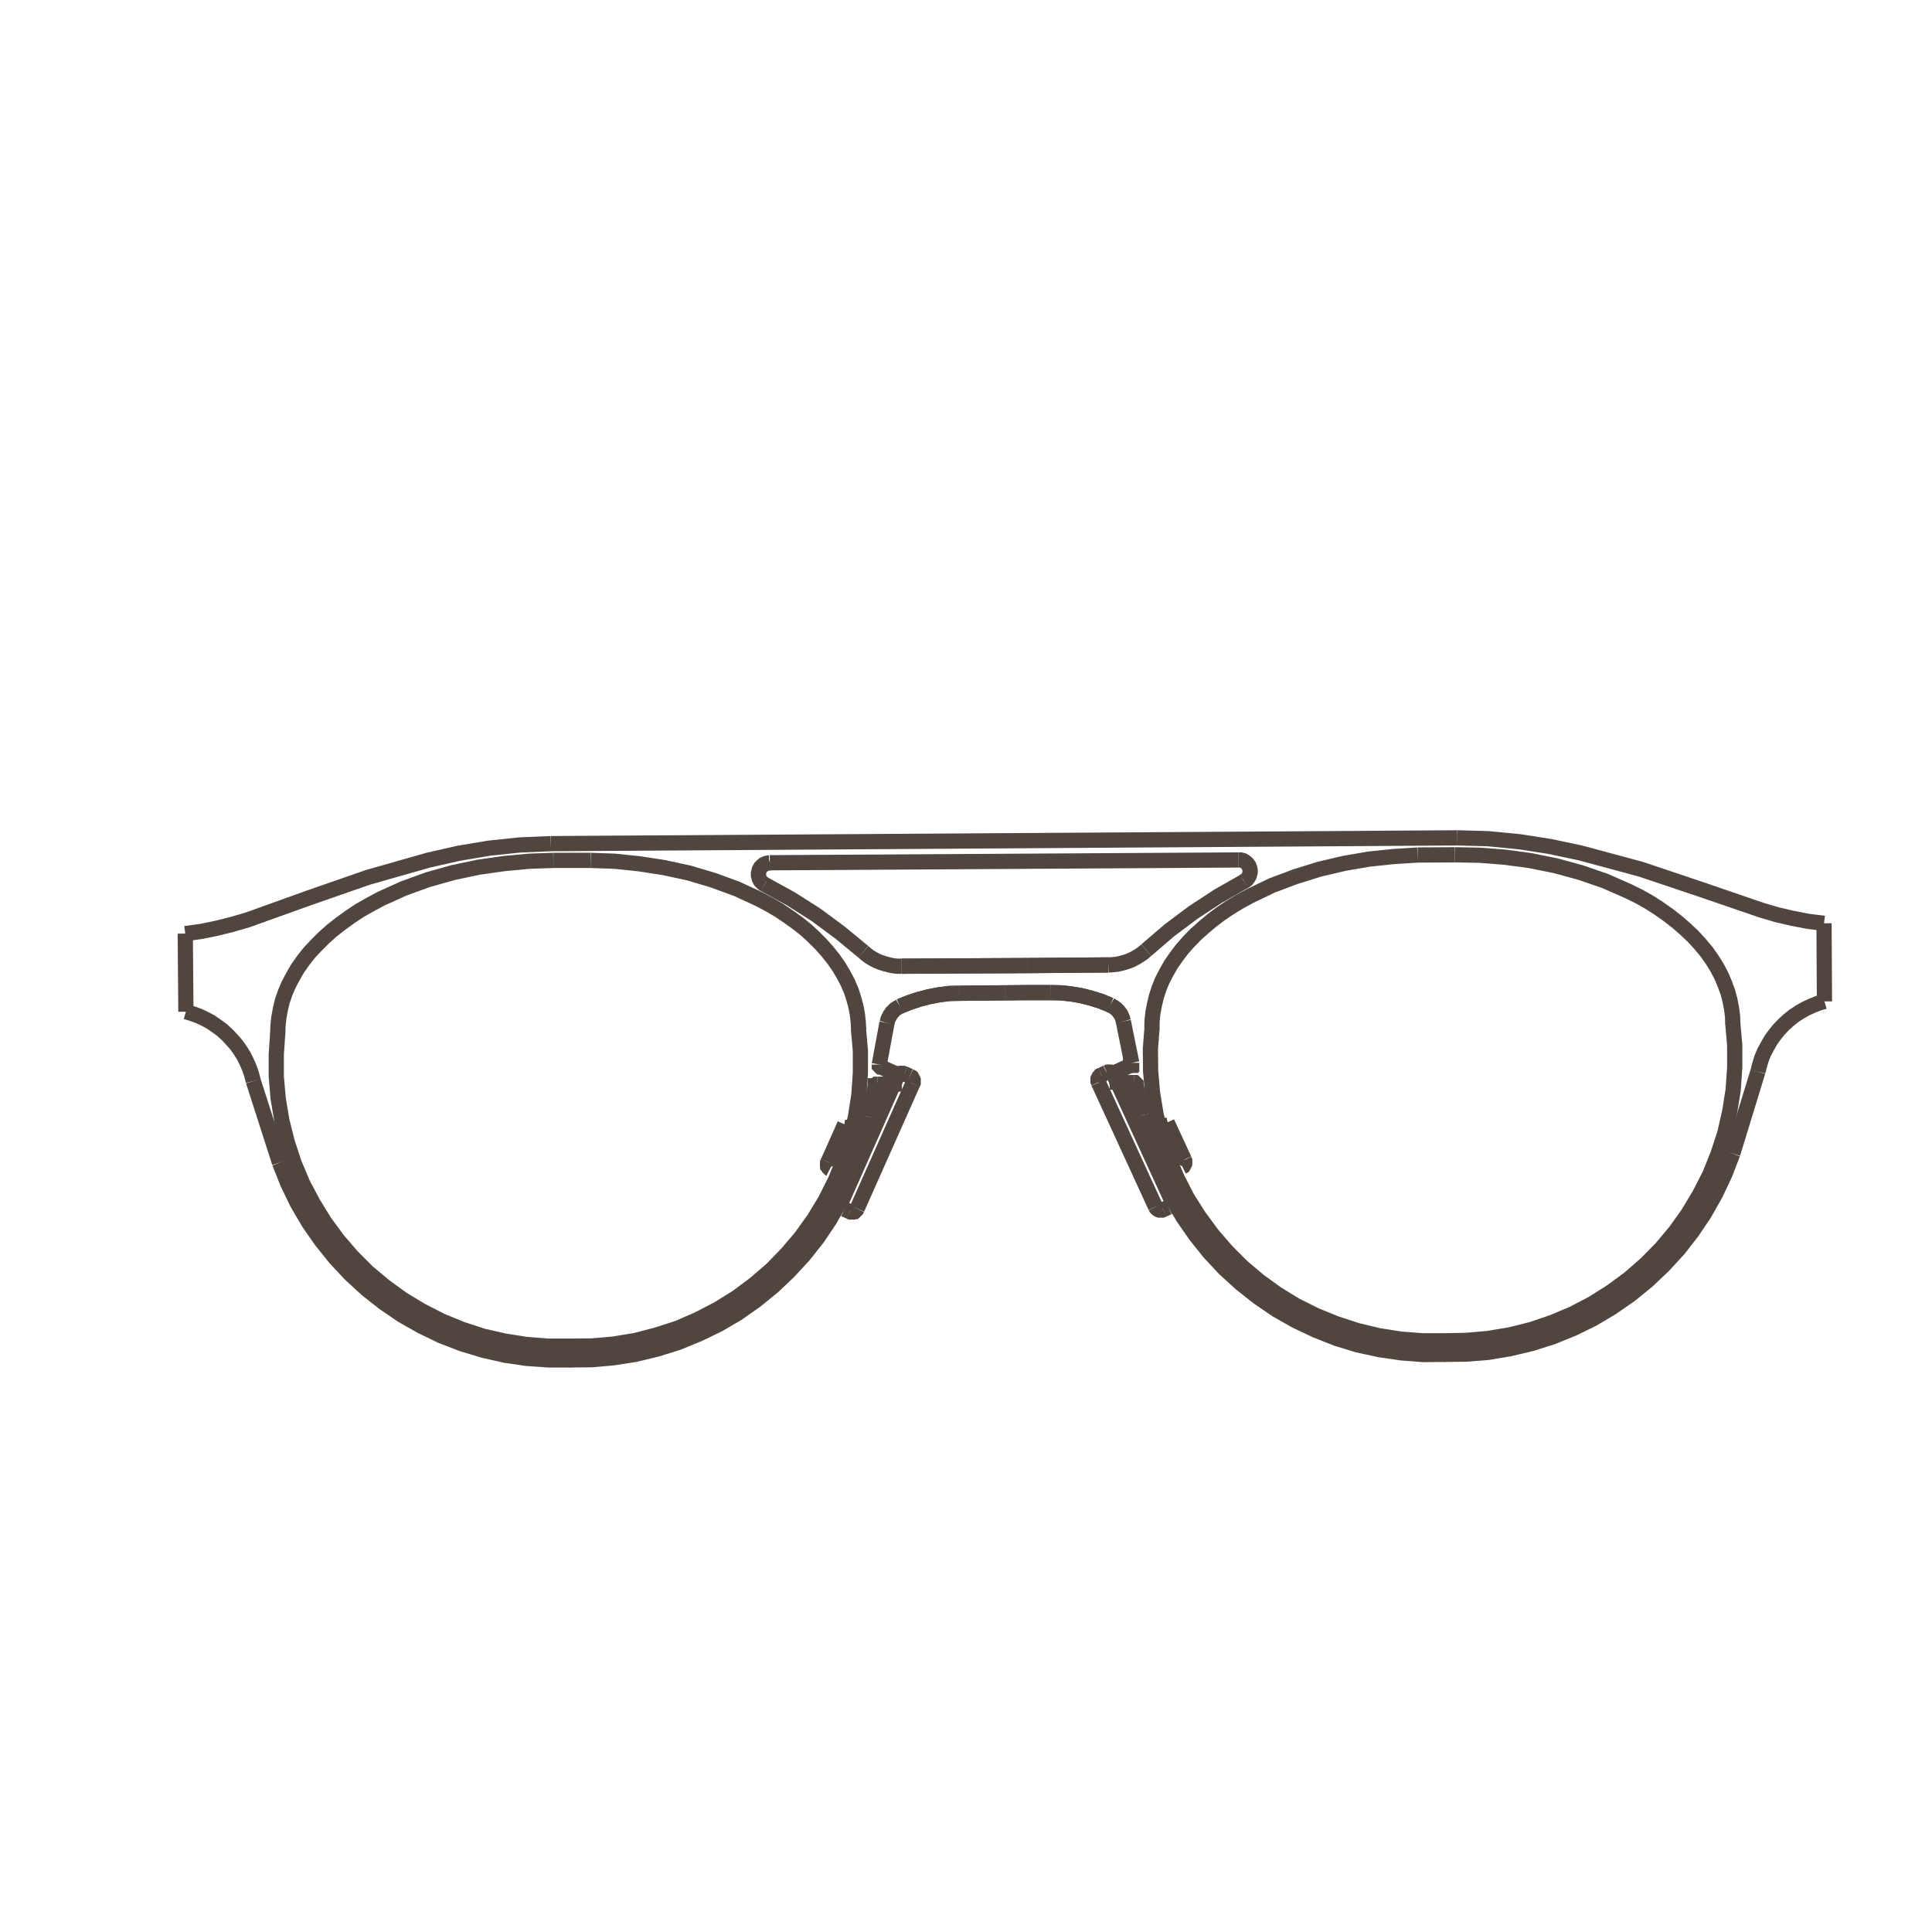 <?xml version="1.0" encoding="utf-8"?>
<!-- Generator: Adobe Illustrator 24.3.0, SVG Export Plug-In . SVG Version: 6.00 Build 0)  -->
<svg version="1.1" id="Livello_1" xmlns="http://www.w3.org/2000/svg" xmlns:xlink="http://www.w3.org/1999/xlink" x="0px" y="0px"
	 width="90px" height="90px" viewBox="0 0 90 90" style="enable-background:new 0 0 90 90;" xml:space="preserve">
<style type="text/css">
	.st0{fill:none;stroke:#514540;stroke-width:0.709;stroke-miterlimit:10;}
</style>
<polyline class="st0" points="13.02,54.16 13.4,55.12 13.85,56.05 14.37,56.94 14.96,57.79 15.61,58.6 16.31,59.35 17.07,60.05 
	17.88,60.69 18.73,61.27 19.63,61.78 20.56,62.23 21.52,62.6 22.51,62.9 23.52,63.13 24.54,63.28 25.57,63.35 26.6,63.35 "/>
<polyline class="st0" points="40.5,52.03 40.28,53.03 39.98,54.02 39.61,54.98 39.17,55.91 38.66,56.81 38.09,57.66 37.45,58.47 
	36.75,59.23 36,59.94 35.2,60.59 34.36,61.18 33.47,61.7 32.54,62.15 31.59,62.54 30.6,62.85 29.6,63.09 28.58,63.25 27.56,63.34 
	26.53,63.35 "/>
<polyline class="st0" points="41.92,46.88 41.85,46.92 41.79,46.96 41.72,47 41.66,47.05 41.61,47.11 41.55,47.16 41.51,47.23 
	41.46,47.29 41.43,47.36 41.39,47.43 41.36,47.5 41.34,47.58 41.32,47.65 "/>
<polyline class="st0" points="40.22,44.34 40.37,44.47 40.52,44.58 40.69,44.68 40.86,44.77 41.04,44.84 41.23,44.9 41.42,44.95 
	41.61,44.99 41.8,45.01 42,45.01 "/>
<line class="st0" x1="47.87" y1="44.98" x2="42" y2="45.01"/>
<polyline class="st0" points="44.7,46.27 44.22,46.28 43.75,46.34 43.28,46.43 42.82,46.55 42.36,46.7 41.92,46.88 "/>
<line class="st0" x1="40.36" y1="52.7" x2="39.31" y2="52.51"/>
<line class="st0" x1="40.36" y1="52.71" x2="39.31" y2="52.51"/>
<polyline class="st0" points="42.38,50.13 42.4,50.14 42.42,50.15 42.43,50.16 42.45,50.17 42.46,50.19 42.48,50.2 42.49,50.22 
	42.5,50.23 42.51,50.25 42.52,50.27 42.53,50.29 42.53,50.31 42.54,50.33 42.54,50.35 42.54,50.37 42.54,50.39 42.54,50.41 
	42.54,50.43 42.53,50.45 42.53,50.46 42.52,50.48 "/>
<line class="st0" x1="39.38" y1="55.47" x2="39.42" y2="55.48"/>
<line class="st0" x1="44.7" y1="46.27" x2="45.76" y2="46.26"/>
<line class="st0" x1="39.93" y1="56.3" x2="42.52" y2="50.48"/>
<polyline class="st0" points="39.93,56.3 39.92,56.32 39.91,56.34 39.9,56.36 39.89,56.37 39.87,56.39 39.86,56.4 39.84,56.42 
	39.82,56.43 39.81,56.44 39.79,56.44 39.77,56.45 39.75,56.46 39.73,56.46 39.7,56.46 39.68,56.46 39.66,56.46 39.64,56.46 
	39.62,56.45 39.6,56.45 39.58,56.44 "/>
<line class="st0" x1="39.33" y1="56.33" x2="39.58" y2="56.44"/>
<polyline class="st0" points="39.33,56.33 39.32,56.32 39.3,56.31 39.28,56.3 39.27,56.29 39.25,56.27 39.24,56.26 39.22,56.24 
	39.21,56.22 39.2,56.2 39.19,56.18 39.19,56.16 39.18,56.14 39.18,56.12 39.18,56.1 39.18,56.08 39.18,56.06 39.18,56.04 
	39.19,56.02 39.19,56 39.2,55.98 "/>
<line class="st0" x1="38.57" y1="54.13" x2="39.35" y2="52.38"/>
<polyline class="st0" points="38.57,54.13 38.56,54.15 38.56,54.17 38.55,54.19 38.55,54.21 38.55,54.23 38.55,54.25 38.55,54.27 
	38.55,54.29 38.56,54.31 38.56,54.33 38.57,54.34 38.58,54.36 38.59,54.38 38.6,54.4 38.61,54.41 38.63,54.43 38.64,54.44 
	38.66,54.45 "/>
<line class="st0" x1="40.96" y1="49.59" x2="41.32" y2="47.65"/>
<polyline class="st0" points="40.96,49.59 40.96,49.59 40.96,49.6 40.96,49.61 40.96,49.62 40.96,49.63 40.96,49.63 40.96,49.64 
	40.97,49.65 40.97,49.65 40.98,49.66 40.98,49.67 40.98,49.67 40.99,49.68 41,49.69 41,49.69 41.01,49.7 41.01,49.7 41.02,49.7 "/>
<line class="st0" x1="41.05" y1="50.5" x2="40.6" y2="51.53"/>
<line class="st0" x1="41.73" y1="50.02" x2="41.02" y2="49.7"/>
<polyline class="st0" points="41.73,50.02 41.74,50.02 41.75,50.03 41.75,50.03 41.76,50.04 41.76,50.04 41.77,50.05 41.78,50.06 
	41.78,50.06 41.78,50.07 41.79,50.08 41.79,50.09 41.79,50.09 41.79,50.1 41.79,50.11 41.79,50.12 41.79,50.13 41.79,50.13 
	41.79,50.14 41.79,50.15 41.78,50.16 "/>
<line class="st0" x1="41.78" y1="50.16" x2="39.2" y2="55.98"/>
<line class="st0" x1="42.38" y1="50.13" x2="42.13" y2="50.02"/>
<polyline class="st0" points="41.78,50.16 41.79,50.14 41.8,50.12 41.82,50.11 41.83,50.09 41.84,50.07 41.86,50.06 41.88,50.05 
	41.89,50.04 41.91,50.03 41.93,50.02 41.95,50.01 41.97,50.01 41.99,50 42.01,50 42.03,50 42.05,50 42.08,50.01 42.1,50.01 
	42.12,50.02 42.13,50.02 "/>
<line class="st0" x1="40.5" y1="52.03" x2="40.77" y2="50.59"/>
<polyline class="st0" points="40.88,50.51 40.87,50.51 40.86,50.51 40.85,50.51 40.84,50.51 40.84,50.51 40.83,50.52 40.82,50.52 
	40.81,50.53 40.81,50.53 40.8,50.54 40.8,50.54 40.79,50.55 40.79,50.55 40.78,50.56 40.78,50.57 40.78,50.58 40.77,50.58 
	40.77,50.59 "/>
<line class="st0" x1="41.56" y1="50.5" x2="40.88" y2="50.51"/>
<line class="st0" x1="41.78" y1="50.16" x2="41.66" y2="50.44"/>
<polyline class="st0" points="41.56,50.5 41.57,50.5 41.58,50.5 41.59,50.5 41.6,50.5 41.6,50.49 41.61,50.49 41.62,50.49 
	41.62,50.48 41.63,50.48 41.64,50.47 41.64,50.47 41.65,50.46 41.65,50.45 41.66,50.45 41.66,50.44 "/>
<line class="st0" x1="8.63" y1="43.49" x2="8.63" y2="43.49"/>
<polyline class="st0" points="25.78,40.08 24.64,40.12 23.47,40.23 22.28,40.4 21.1,40.65 19.93,40.98 18.8,41.39 17.74,41.87 
	17.24,42.14 16.76,42.41 16.31,42.71 15.88,43.02 15.47,43.34 15.09,43.68 14.74,44.03 14.41,44.38 14.12,44.75 13.86,45.12 
	13.64,45.5 13.44,45.88 13.28,46.26 13.15,46.64 13.06,47.02 12.99,47.4 12.95,47.77 12.94,48.14 "/>
<polyline class="st0" points="12.94,48.09 12.87,49.12 12.87,50.15 12.96,51.18 13.13,52.2 13.38,53.2 13.7,54.18 14.1,55.13 
	14.58,56.04 15.12,56.92 15.73,57.75 16.4,58.53 17.13,59.26 17.92,59.92 18.76,60.53 19.64,61.06 20.56,61.53 21.51,61.92 
	22.49,62.24 23.5,62.47 24.51,62.63 25.54,62.71 26.57,62.71 "/>
<polyline class="st0" points="27.52,40.08 28.64,40.12 29.79,40.24 30.95,40.42 32.1,40.67 33.24,41.01 34.33,41.41 35.35,41.88 
	35.84,42.14 36.3,42.41 36.73,42.7 37.15,43 37.54,43.31 37.9,43.64 38.24,43.98 38.55,44.33 38.83,44.68 39.08,45.04 39.3,45.41 
	39.49,45.77 39.65,46.14 39.77,46.51 39.87,46.88 39.94,47.25 39.98,47.61 40,47.97 "/>
<polyline class="st0" points="39.99,47.92 40.08,48.95 40.08,49.98 40.01,51.01 39.85,52.03 39.62,53.03 39.31,54.01 38.92,54.97 
	38.46,55.89 37.93,56.77 37.33,57.61 36.66,58.4 35.94,59.14 35.16,59.81 34.33,60.43 33.46,60.97 32.54,61.45 31.6,61.86 
	30.62,62.18 29.62,62.44 28.6,62.61 27.58,62.7 26.54,62.71 "/>
<line class="st0" x1="27.52" y1="40.08" x2="25.78" y2="40.08"/>
<polyline class="st0" points="8.63,43.49 9.37,43.39 10.1,43.24 10.82,43.06 11.54,42.85 14.38,41.83 17.14,40.87 19.95,40.07 
	21.36,39.75 22.79,39.51 24.22,39.36 25.66,39.3 "/>
<line class="st0" x1="11.8" y1="50.36" x2="13.02" y2="54.16"/>
<line class="st0" x1="47.87" y1="44.98" x2="42" y2="45.01"/>
<polyline class="st0" points="44.7,46.27 44.22,46.28 43.75,46.34 43.28,46.43 42.82,46.55 42.36,46.7 41.92,46.88 "/>
<line class="st0" x1="44.7" y1="46.27" x2="45.76" y2="46.26"/>
<line class="st0" x1="46.82" y1="46.25" x2="45.76" y2="46.26"/>
<line class="st0" x1="46.82" y1="46.25" x2="45.76" y2="46.26"/>
<line class="st0" x1="25.66" y1="39.3" x2="67.89" y2="39.03"/>
<polyline class="st0" points="35.62,41.2 36.84,41.87 38.02,42.62 39.14,43.45 40.22,44.34 "/>
<polyline class="st0" points="35.62,41.2 35.58,41.18 35.55,41.15 35.52,41.13 35.49,41.1 35.46,41.07 35.43,41.04 35.41,41 
	35.39,40.97 35.37,40.93 35.36,40.89 35.35,40.85 35.34,40.81 35.33,40.77 35.33,40.73 35.33,40.68 35.34,40.64 35.35,40.6 
	35.36,40.56 35.37,40.52 35.39,40.48 35.41,40.45 35.43,40.41 35.46,40.38 35.49,40.35 35.52,40.32 35.55,40.3 35.58,40.27 
	35.62,40.25 35.66,40.24 35.7,40.22 35.74,40.21 35.78,40.2 35.82,40.2 35.86,40.19 "/>
<line class="st0" x1="35.86" y1="40.19" x2="57.7" y2="40.06"/>
<line class="st0" x1="8.63" y1="43.49" x2="8.66" y2="47.13"/>
<polyline class="st0" points="8.66,47.13 8.96,47.22 9.26,47.33 9.54,47.46 9.82,47.61 10.08,47.79 10.34,47.98 10.57,48.19 
	10.79,48.42 11,48.66 11.18,48.91 11.35,49.18 11.49,49.46 11.62,49.76 11.72,50.05 11.8,50.36 "/>
<path class="st0" d="M66.51,40.25"/>
<polyline class="st0" points="80.72,53.74 80.35,54.7 79.91,55.63 79.4,56.53 78.82,57.39 78.19,58.2 77.49,58.96 76.74,59.67 
	75.94,60.32 75.09,60.91 74.2,61.44 73.28,61.89 72.32,62.28 71.34,62.59 70.33,62.83 69.31,63 68.29,63.08 67.25,63.09 "/>
<polyline class="st0" points="53.21,51.95 53.44,52.95 53.76,53.93 54.14,54.89 54.59,55.81 55.11,56.7 55.7,57.55 56.34,58.35 
	57.05,59.11 57.81,59.8 58.62,60.44 59.47,61.02 60.37,61.53 61.3,61.97 62.26,62.35 63.24,62.65 64.25,62.87 65.27,63.02 
	66.29,63.1 67.33,63.09 "/>
<path class="st0" d="M66.06,40.26"/>
<polyline class="st0" points="51.72,46.82 51.79,46.86 51.86,46.9 51.92,46.94 51.99,46.99 52.04,47.04 52.1,47.1 52.14,47.16 
	52.19,47.22 52.23,47.29 52.26,47.36 52.29,47.43 52.31,47.51 52.33,47.58 "/>
<polyline class="st0" points="53.4,44.26 53.25,44.39 53.09,44.5 52.93,44.6 52.76,44.69 52.58,44.77 52.39,44.83 52.21,44.88 
	52.02,44.92 51.82,44.94 51.63,44.95 "/>
<line class="st0" x1="47.87" y1="44.98" x2="51.63" y2="44.95"/>
<polyline class="st0" points="48.94,46.24 49.42,46.25 49.89,46.3 50.36,46.38 50.83,46.5 51.28,46.64 51.72,46.82 "/>
<line class="st0" x1="53.36" y1="52.62" x2="54.41" y2="52.41"/>
<line class="st0" x1="53.36" y1="52.63" x2="54.41" y2="52.42"/>
<polyline class="st0" points="51.31,50.07 51.29,50.08 51.27,50.09 51.26,50.11 51.24,50.12 51.23,50.13 51.21,50.15 51.2,50.16 
	51.19,50.18 51.18,50.2 51.17,50.21 51.16,50.23 51.16,50.25 51.15,50.27 51.15,50.29 51.15,50.31 51.15,50.33 51.15,50.35 
	51.16,50.37 51.16,50.39 51.17,50.41 51.17,50.43 "/>
<line class="st0" x1="54.37" y1="55.37" x2="54.33" y2="55.39"/>
<line class="st0" x1="48.94" y1="46.24" x2="47.88" y2="46.24"/>
<line class="st0" x1="53.83" y1="56.22" x2="51.17" y2="50.43"/>
<polyline class="st0" points="53.83,56.22 53.84,56.24 53.85,56.25 53.86,56.27 53.88,56.29 53.89,56.3 53.91,56.31 53.93,56.33 
	53.94,56.34 53.96,56.35 53.98,56.35 54,56.36 54.02,56.37 54.04,56.37 54.06,56.37 54.08,56.37 54.1,56.37 54.12,56.37 
	54.14,56.36 54.16,56.36 54.18,56.35 "/>
<line class="st0" x1="54.43" y1="56.24" x2="54.18" y2="56.35"/>
<polyline class="st0" points="54.43,56.24 54.45,56.23 54.47,56.22 54.48,56.2 54.5,56.19 54.51,56.17 54.53,56.16 54.54,56.14 
	54.55,56.12 54.56,56.11 54.57,56.09 54.58,56.07 54.58,56.05 54.58,56.03 54.58,56.01 54.58,55.98 54.58,55.96 54.58,55.94 
	54.58,55.92 54.57,55.9 54.56,55.88 "/>
<line class="st0" x1="55.17" y1="54.02" x2="54.37" y2="52.29"/>
<polyline class="st0" points="55.17,54.02 55.17,54.04 55.18,54.06 55.19,54.08 55.19,54.1 55.19,54.12 55.19,54.14 55.19,54.16 
	55.19,54.18 55.18,54.2 55.18,54.22 55.17,54.24 55.16,54.26 55.15,54.28 55.14,54.29 55.13,54.31 55.11,54.32 55.1,54.34 
	55.08,54.35 "/>
<line class="st0" x1="52.72" y1="49.51" x2="52.33" y2="47.58"/>
<polyline class="st0" points="52.72,49.51 52.72,49.52 52.72,49.53 52.72,49.54 52.72,49.54 52.72,49.55 52.72,49.56 52.72,49.57 
	52.71,49.57 52.71,49.58 52.71,49.59 52.7,49.59 52.7,49.6 52.69,49.61 52.69,49.61 52.68,49.62 52.67,49.62 52.67,49.63 
	52.66,49.63 "/>
<line class="st0" x1="52.64" y1="50.43" x2="53.11" y2="51.45"/>
<line class="st0" x1="51.96" y1="49.95" x2="52.66" y2="49.63"/>
<polyline class="st0" points="51.96,49.95 51.95,49.96 51.94,49.96 51.93,49.97 51.93,49.97 51.92,49.98 51.92,49.98 51.91,49.99 
	51.91,50 51.9,50.01 51.9,50.01 51.9,50.02 51.9,50.03 51.89,50.04 51.89,50.05 51.89,50.05 51.89,50.06 51.9,50.07 51.9,50.08 
	51.9,50.09 51.9,50.09 "/>
<line class="st0" x1="51.9" y1="50.09" x2="54.56" y2="55.88"/>
<line class="st0" x1="51.31" y1="50.08" x2="51.55" y2="49.96"/>
<polyline class="st0" points="51.9,50.09 51.89,50.08 51.88,50.06 51.87,50.04 51.86,50.03 51.84,50.01 51.83,50 51.81,49.99 
	51.79,49.97 51.77,49.96 51.75,49.96 51.73,49.95 51.71,49.95 51.69,49.94 51.67,49.94 51.65,49.94 51.63,49.94 51.61,49.95 
	51.59,49.95 51.57,49.96 51.55,49.96 "/>
<line class="st0" x1="53.21" y1="51.95" x2="52.92" y2="50.52"/>
<polyline class="st0" points="52.82,50.43 52.82,50.43 52.83,50.43 52.84,50.43 52.85,50.44 52.86,50.44 52.86,50.44 52.87,50.45 
	52.88,50.45 52.88,50.45 52.89,50.46 52.9,50.47 52.9,50.47 52.91,50.48 52.91,50.49 52.91,50.49 52.92,50.5 52.92,50.51 
	52.92,50.52 "/>
<line class="st0" x1="52.13" y1="50.44" x2="52.82" y2="50.43"/>
<line class="st0" x1="51.9" y1="50.09" x2="52.03" y2="50.37"/>
<polyline class="st0" points="52.13,50.44 52.12,50.43 52.11,50.43 52.1,50.43 52.1,50.43 52.09,50.43 52.08,50.42 52.07,50.42 
	52.07,50.42 52.06,50.41 52.05,50.41 52.05,50.4 52.04,50.39 52.04,50.39 52.03,50.38 52.03,50.37 "/>
<line class="st0" x1="84.97" y1="43.01" x2="84.97" y2="43.01"/>
<polyline class="st0" points="67.77,39.82 68.92,39.84 70.09,39.93 71.28,40.09 72.47,40.33 73.64,40.65 74.77,41.04 75.84,41.51 
	76.35,41.76 76.83,42.03 77.28,42.32 77.72,42.63 78.13,42.95 78.51,43.28 78.87,43.62 79.2,43.98 79.5,44.34 79.76,44.71 
	79.99,45.08 80.19,45.46 80.35,45.84 80.49,46.22 80.59,46.6 80.66,46.97 80.71,47.35 80.72,47.71 "/>
<polyline class="st0" points="80.72,47.67 80.81,48.69 80.81,49.72 80.74,50.75 80.58,51.77 80.35,52.78 80.03,53.76 79.65,54.71 
	79.18,55.63 78.65,56.52 78.05,57.36 77.39,58.15 76.67,58.88 75.89,59.56 75.06,60.17 74.19,60.72 73.27,61.2 72.32,61.6 
	71.35,61.93 70.35,62.18 69.33,62.35 68.3,62.44 67.27,62.46 "/>
<polyline class="st0" points="66.04,39.83 64.92,39.9 63.77,40.02 62.61,40.22 61.46,40.49 60.34,40.84 59.25,41.25 58.23,41.74 
	57.75,42 57.29,42.28 56.86,42.57 56.45,42.88 56.07,43.2 55.7,43.53 55.37,43.87 55.06,44.22 54.79,44.58 54.54,44.94 54.33,45.31 
	54.14,45.68 53.99,46.05 53.87,46.42 53.78,46.8 53.71,47.16 53.67,47.53 53.66,47.88 "/>
<polyline class="st0" points="53.67,47.84 53.59,48.86 53.6,49.9 53.69,50.92 53.86,51.94 54.1,52.94 54.43,53.92 54.83,54.87 
	55.3,55.79 55.85,56.66 56.46,57.49 57.13,58.27 57.86,59 58.65,59.67 59.48,60.27 60.36,60.81 61.28,61.27 62.24,61.66 
	63.22,61.98 64.22,62.22 65.24,62.38 66.27,62.46 67.3,62.46 "/>
<line class="st0" x1="66.04" y1="39.83" x2="67.77" y2="39.82"/>
<polyline class="st0" points="84.97,43.01 84.23,42.92 83.5,42.78 82.77,42.61 82.06,42.4 79.2,41.42 76.43,40.49 73.61,39.73 
	72.19,39.43 70.77,39.21 69.33,39.07 67.89,39.03 "/>
<line class="st0" x1="81.89" y1="49.92" x2="80.72" y2="53.74"/>
<line class="st0" x1="47.87" y1="44.98" x2="51.63" y2="44.95"/>
<polyline class="st0" points="48.94,46.24 49.42,46.25 49.89,46.3 50.36,46.38 50.83,46.5 51.28,46.64 51.72,46.82 "/>
<line class="st0" x1="48.94" y1="46.24" x2="47.88" y2="46.24"/>
<line class="st0" x1="46.82" y1="46.25" x2="47.88" y2="46.24"/>
<line class="st0" x1="46.82" y1="46.25" x2="47.88" y2="46.24"/>
<polyline class="st0" points="57.95,41.06 56.74,41.75 55.58,42.51 54.46,43.35 53.4,44.26 "/>
<polyline class="st0" points="57.95,41.06 57.99,41.04 58.02,41.01 58.06,40.99 58.09,40.96 58.11,40.93 58.14,40.89 58.16,40.86 
	58.18,40.82 58.2,40.78 58.21,40.74 58.22,40.7 58.23,40.66 58.24,40.62 58.24,40.58 58.23,40.54 58.23,40.5 58.22,40.46 
	58.21,40.42 58.19,40.38 58.18,40.34 58.16,40.31 58.13,40.27 58.11,40.24 58.08,40.21 58.05,40.18 58.01,40.15 57.98,40.13 
	57.94,40.11 57.91,40.09 57.87,40.08 57.83,40.07 57.79,40.06 57.74,40.06 57.7,40.06 "/>
<line class="st0" x1="84.97" y1="43.01" x2="84.99" y2="46.65"/>
<polyline class="st0" points="84.99,46.65 84.69,46.74 84.39,46.86 84.11,46.99 83.83,47.15 83.57,47.32 83.32,47.52 83.09,47.73 
	82.87,47.96 82.67,48.21 82.49,48.46 82.33,48.74 82.18,49.02 82.06,49.31 81.97,49.61 81.89,49.92 "/>
</svg>
